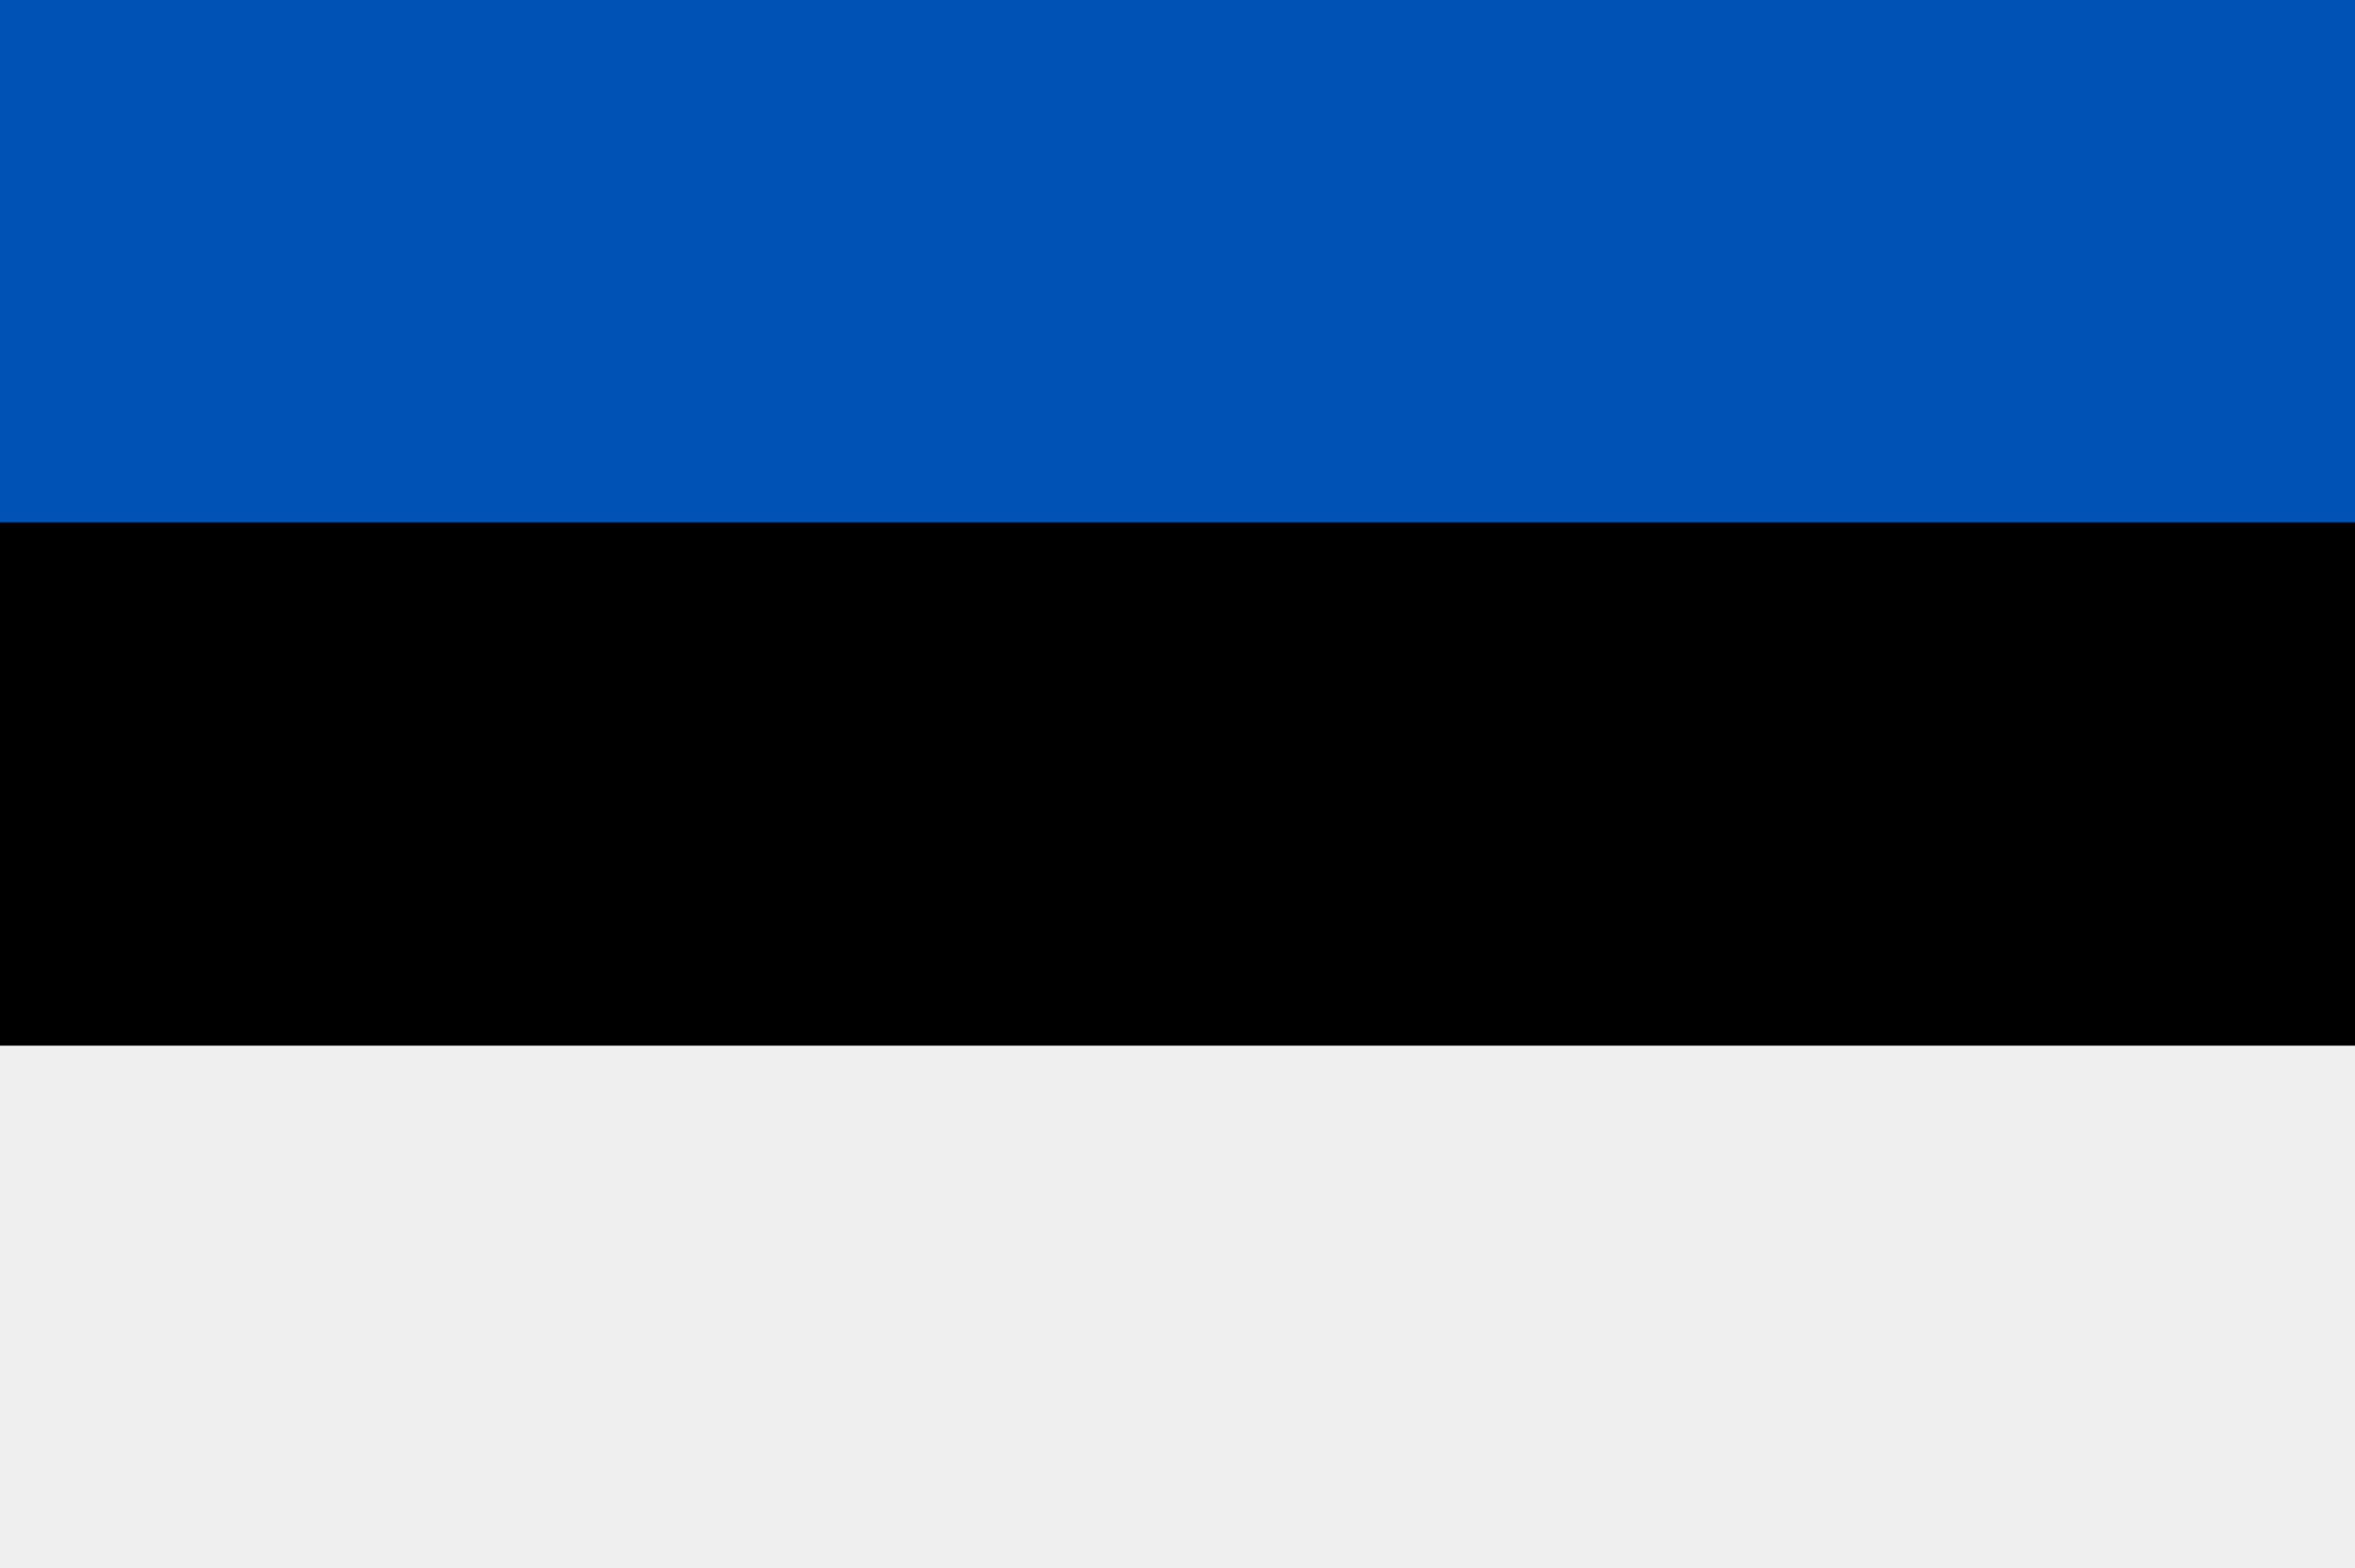 <svg xmlns="http://www.w3.org/2000/svg" viewBox="0 0 512 341"><path d="M0-.2h512v341.3H0V-.2z"/><path d="M0-.2h512v113.8H0V-.2z" fill="#0052b4"/><path d="M0 227.4h512v113.8H0V227.4z" fill="#f0f0f0"/></svg>